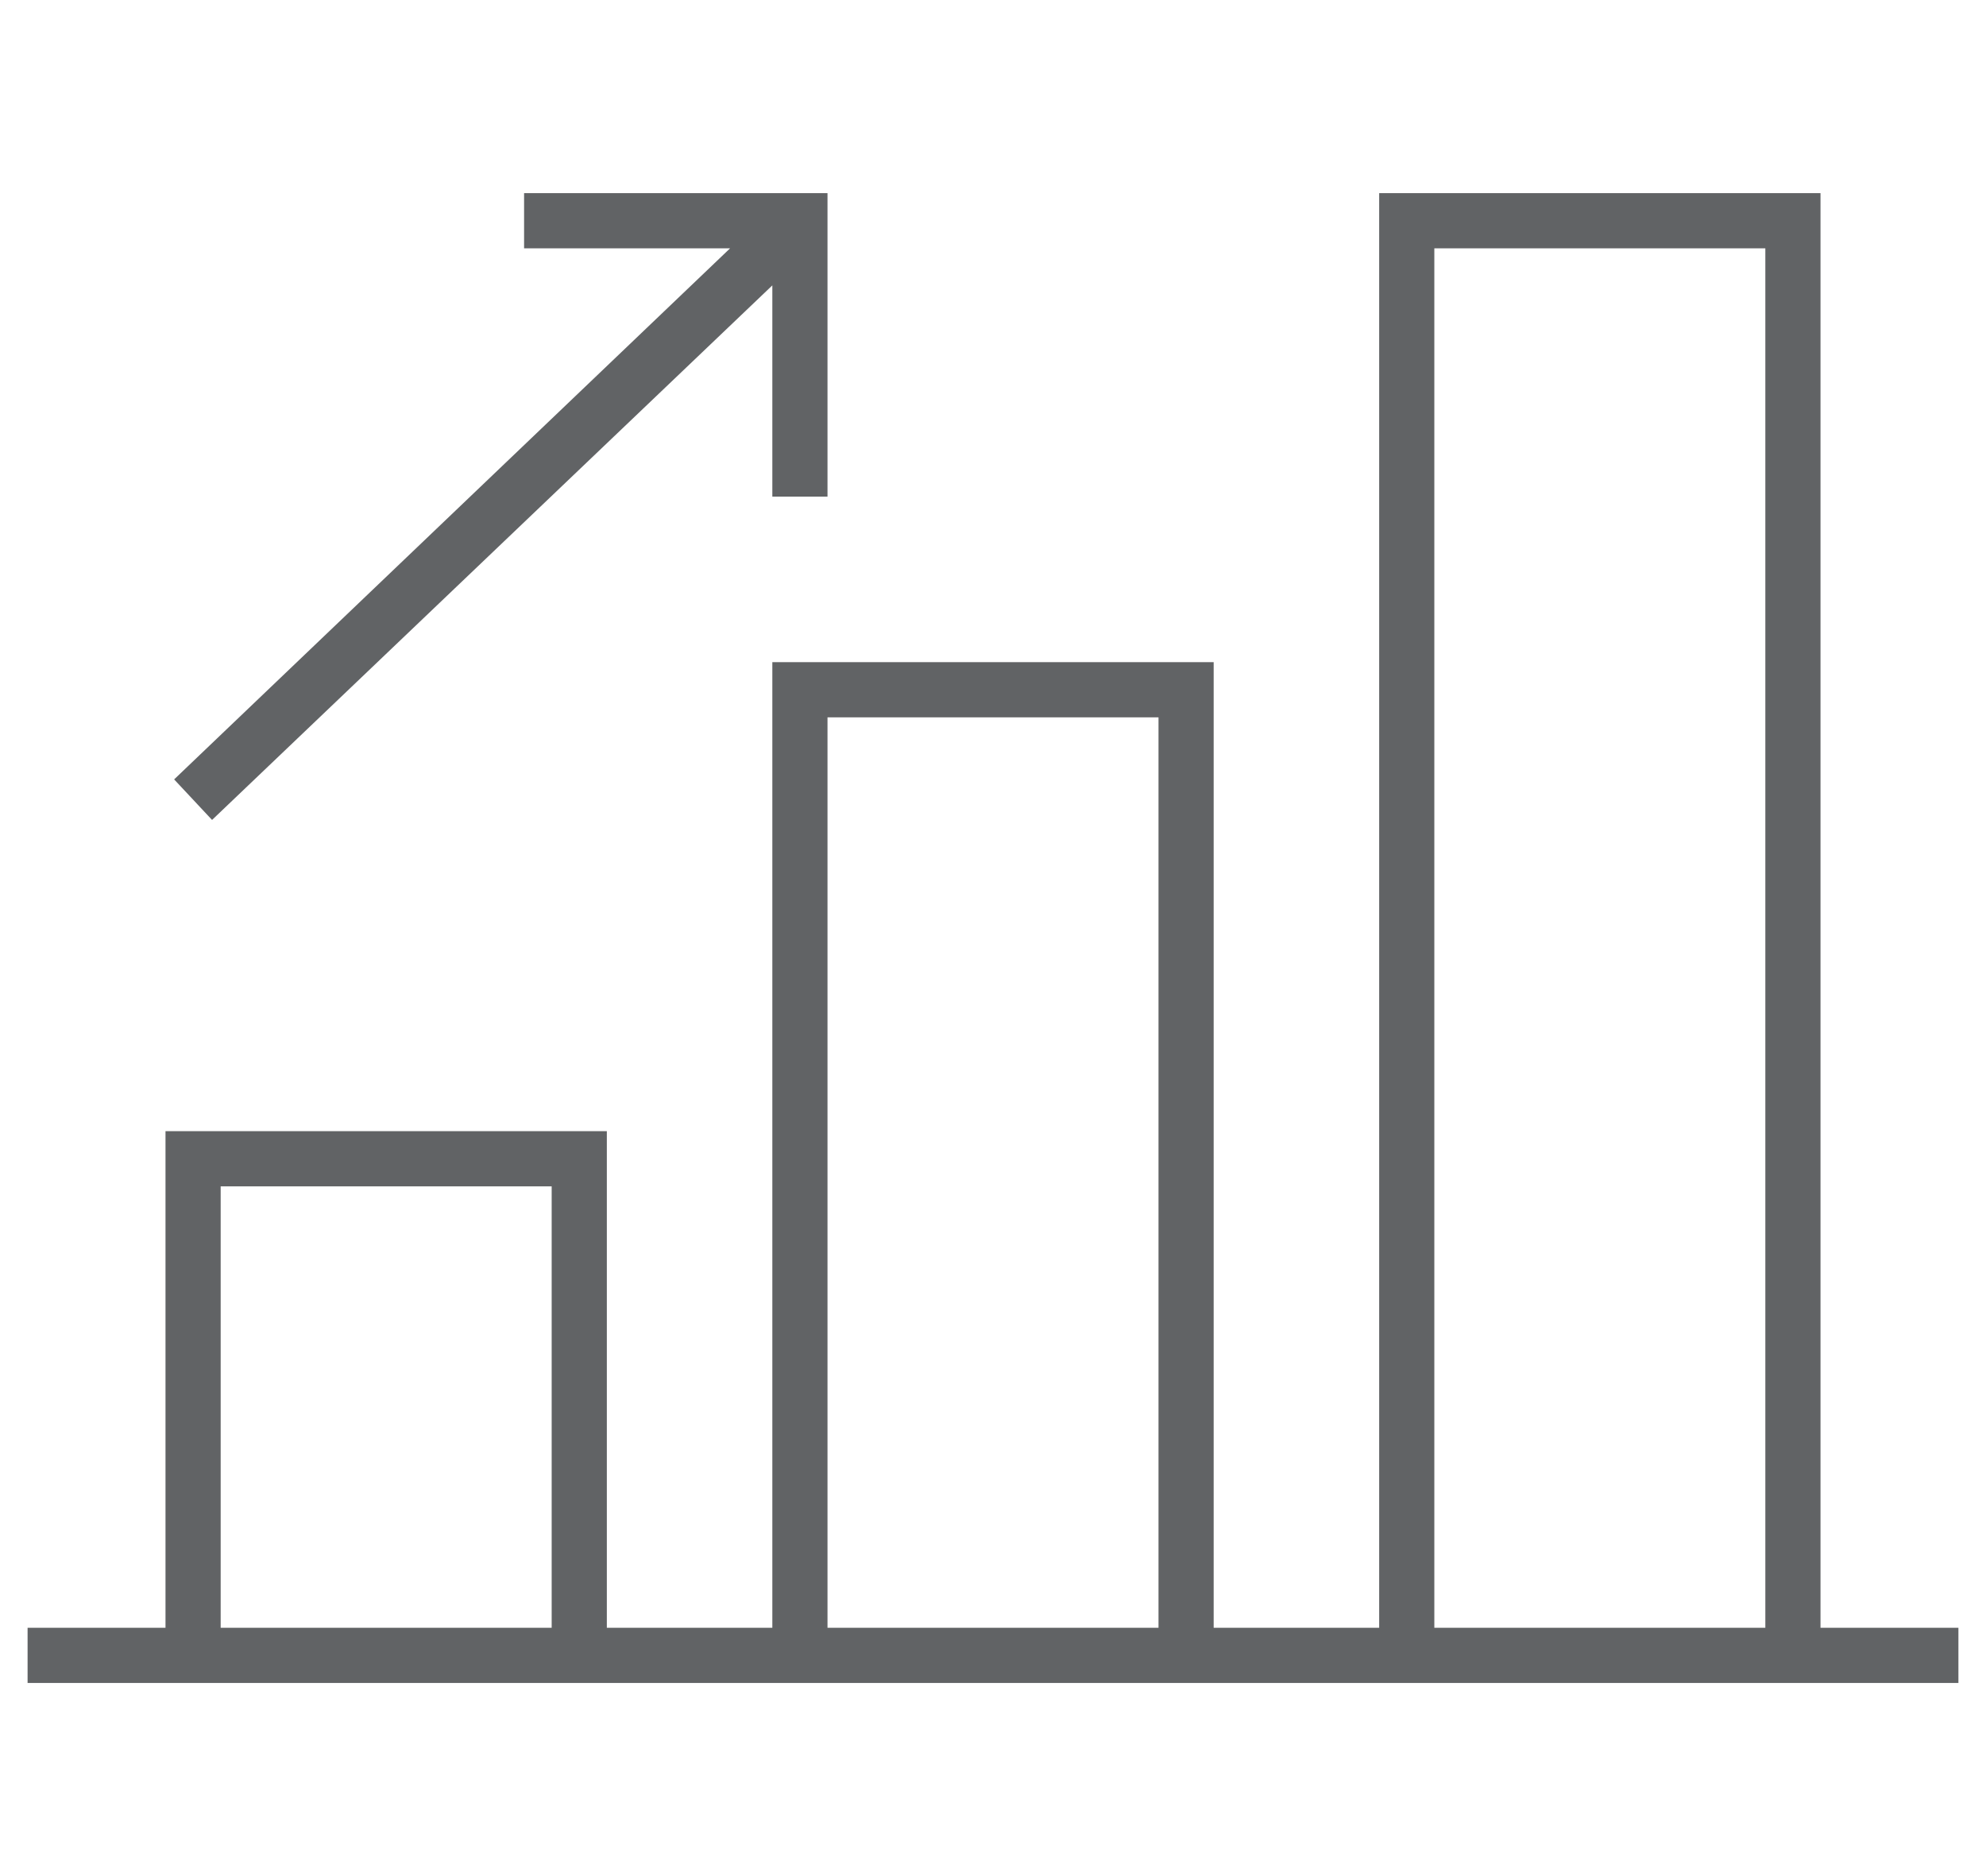<svg xmlns="http://www.w3.org/2000/svg" width="72" height="68" fill="none"><path fill="#616365" d="M19 7v2h7.469L6.313 28.25l1.375 1.469L28 10.344V18h2V7H19m31 0v52h-6V24H28v35h-6V41H6v18H1v2h70v-2h-5V7H50m2 2h12v50H52zM30 26h12v33H30zM8 43h12v16H8z"/></svg>